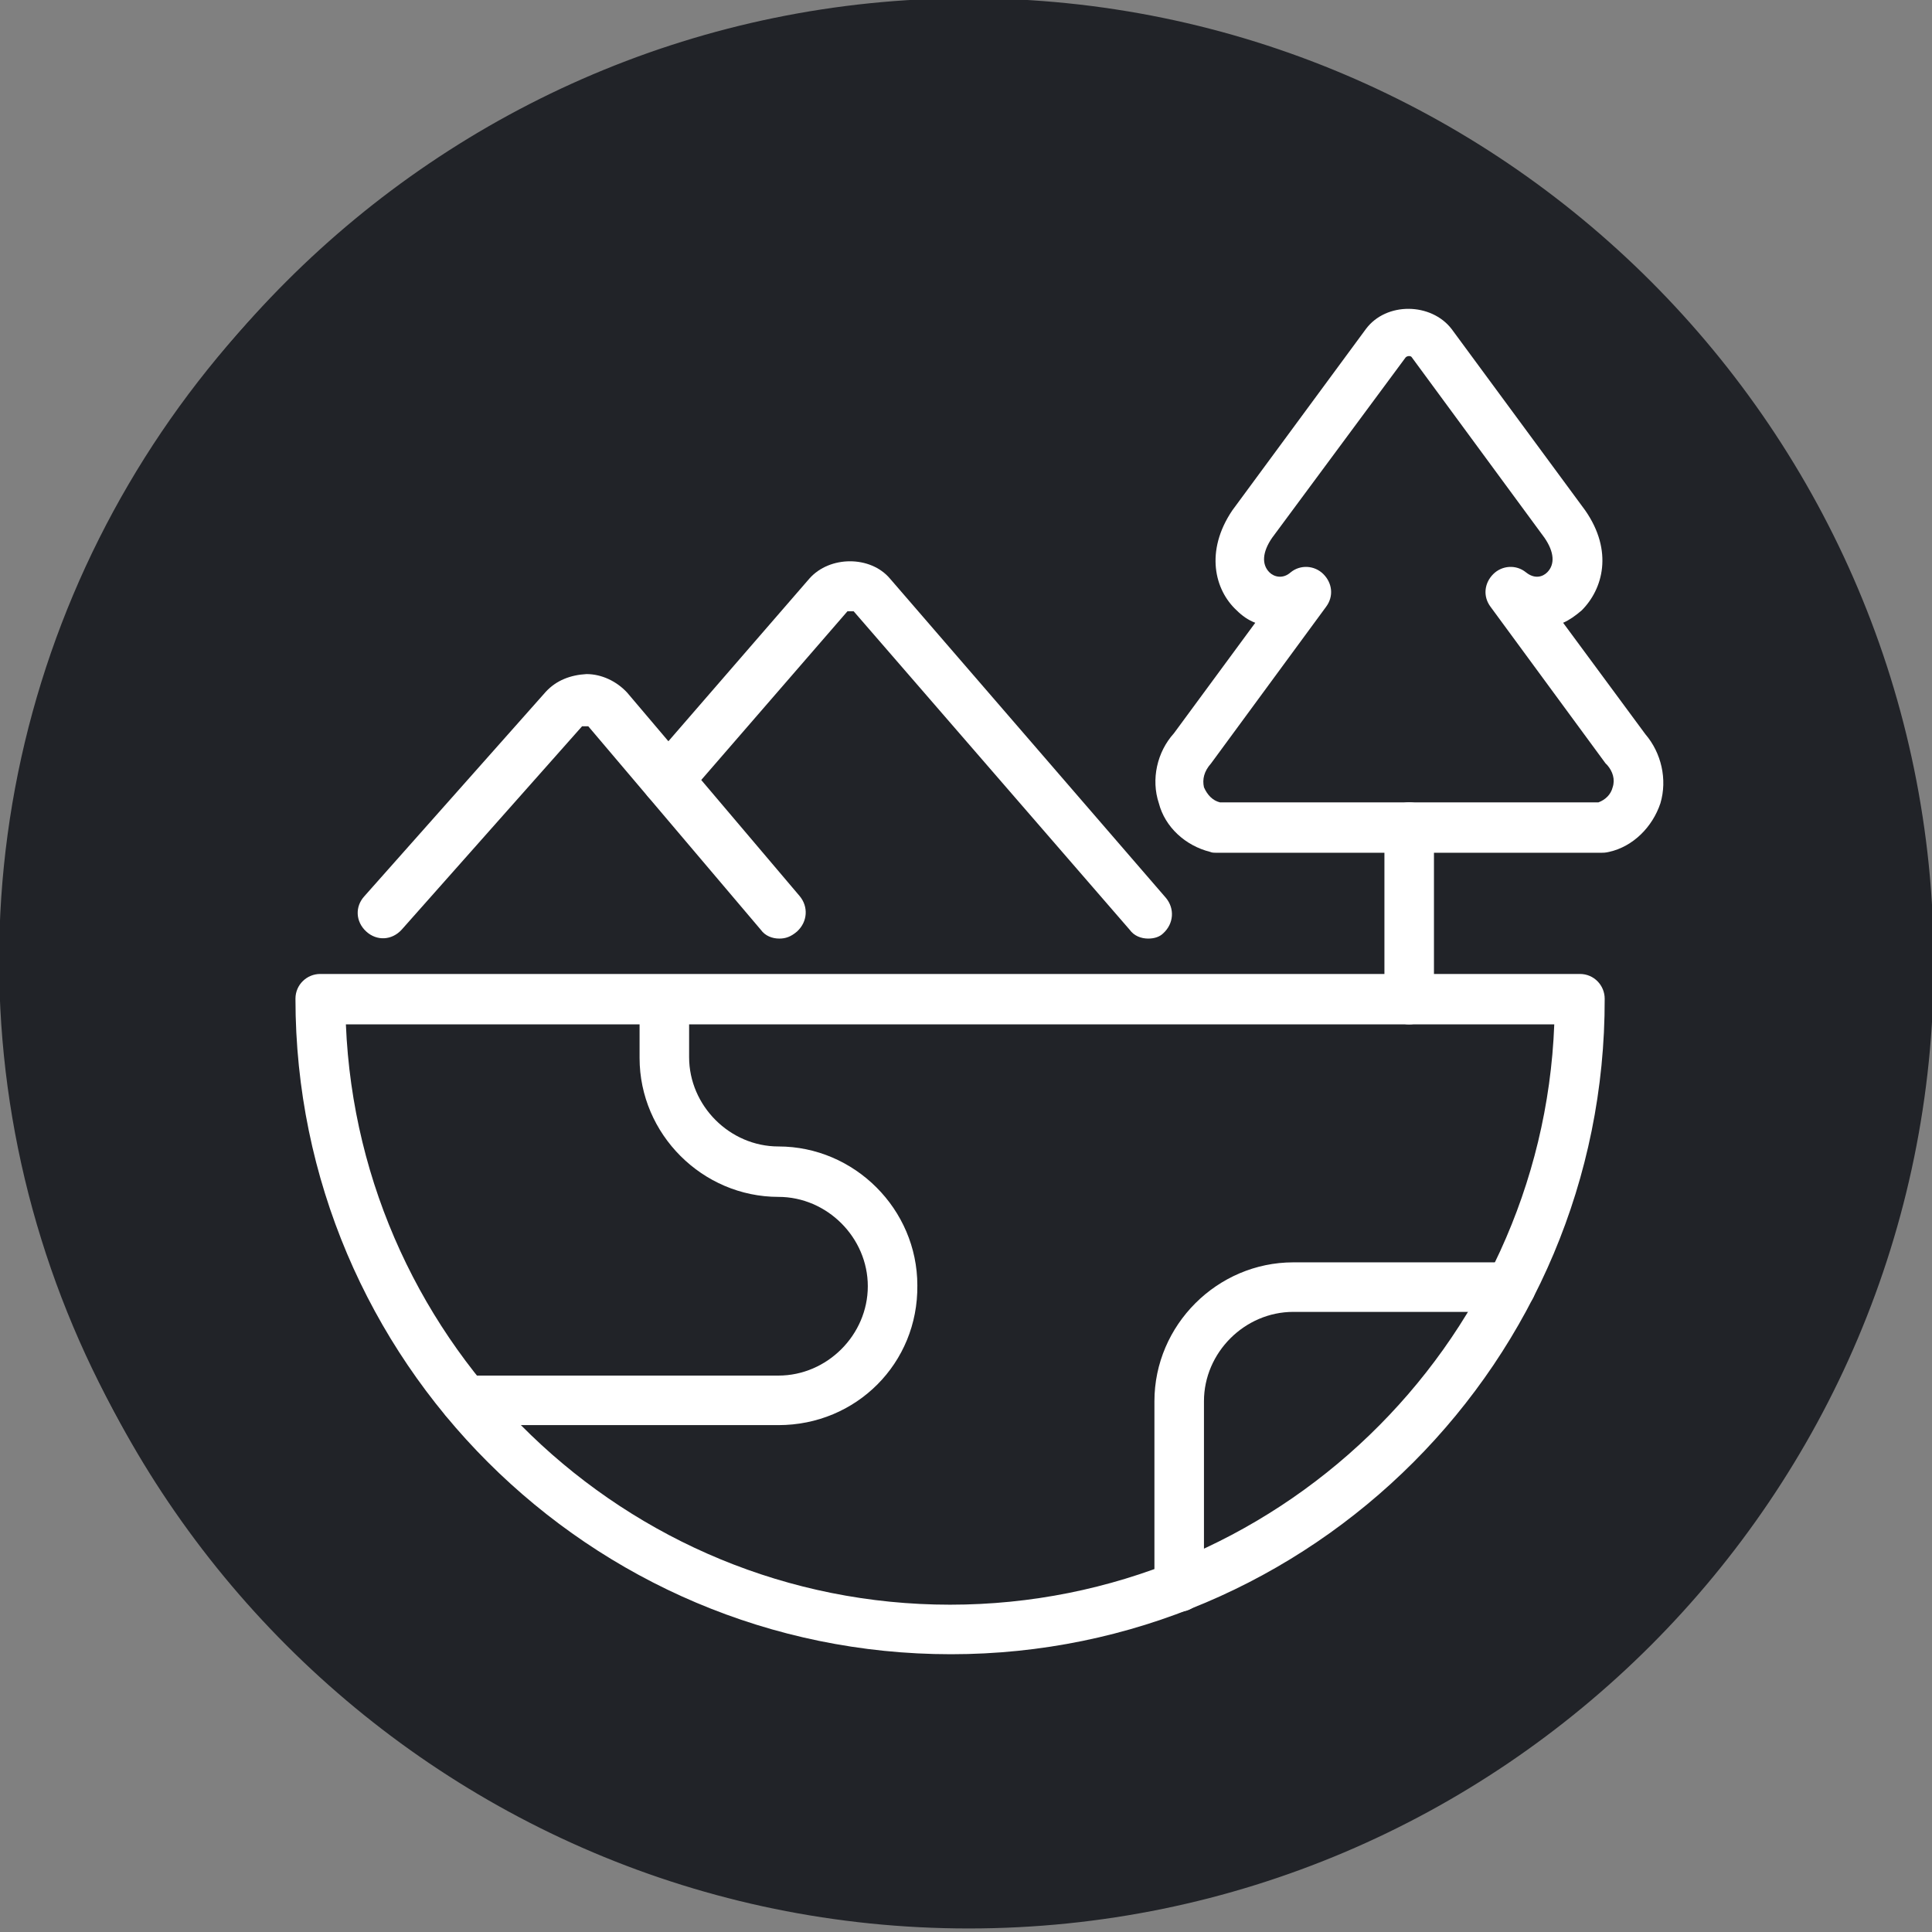 <?xml version="1.0" encoding="utf-8"?>
<!-- Generator: Adobe Illustrator 25.2.1, SVG Export Plug-In . SVG Version: 6.00 Build 0)  -->
<svg version="1.1" id="Ebene_40" xmlns="http://www.w3.org/2000/svg" xmlns:xlink="http://www.w3.org/1999/xlink" x="0px" y="0px"
	 viewBox="0 0 218.4 218.4" style="enable-background:new 0 0 218.4 218.4;" xml:space="preserve">
<rect x="0" y="0" width="218.4" height="218.4" fill="#808080" stroke="none"/>
<style type="text/css">
	.st0{fill:#212328;}
	.st1{fill:#FFFFFF;}
</style>
<ellipse class="st0" cx="109.1" cy="108.6" rx="109.2" ry="107.7"/>
<g>
	<g id="Ecology__x2F__Ecology__x2F__ecology-globe-nature_2_">
		<g id="Group_7_2_">
			<g id="Light_7_2_">
				<path class="st1" d="M107.5,187c-40.8,0-74.1-33.2-74.1-74.1c0-1.6,1.3-2.8,2.8-2.8h142.4c1.6,0,2.8,1.3,2.8,2.8
					C181.5,153.8,148.3,187,107.5,187z M39.1,115.8c1.5,36.4,31.6,65.6,68.3,65.6s66.9-29.2,68.3-65.6
					C175.7,115.8,39.1,115.8,39.1,115.8z"/>
				<path class="st1" d="M88,161.1H52.6c-1.6,0-2.8-1.3-2.8-2.8s1.3-2.8,2.8-2.8H88c5.5,0,10.1-4.6,10.1-10.1s-4.6-10.1-10.1-10.1
					c-8.6,0-15.7-7.1-15.7-15.7V113c0-1.6,1.3-2.8,2.8-2.8c1.6,0,2.8,1.3,2.8,2.8v6.5c0,5.5,4.6,10.1,10.1,10.1
					c8.6,0,15.7,7.1,15.7,15.7C103.8,154.1,96.8,161.1,88,161.1z"/>
				<path class="st1" d="M133.3,182.2c-1.6,0-2.8-1.3-2.8-2.8v-21c0-8.6,7.1-15.7,15.7-15.7h24.6c1.6,0,2.8,1.3,2.8,2.8
					s-1.3,2.8-2.8,2.8h-24.6c-5.5,0-10.1,4.6-10.1,10.1v21C136.1,180.9,134.9,182.2,133.3,182.2z"/>
				<path class="st1" d="M181,96.4h-43.5c-0.2,0-0.5,0-0.7-0.1c-2.8-0.7-5.1-2.8-5.8-5.5c-0.9-2.7-0.2-5.8,1.7-7.9l9.2-12.5
					c-0.8-0.3-1.5-0.8-2.1-1.4c-2.5-2.3-3.6-6.7-0.5-11.3l15.1-20.5c2.3-3.1,7.4-3,9.7,0l15.1,20.5c3.2,4.6,2,8.9-0.4,11.3
					c-0.7,0.6-1.4,1.1-2.1,1.4L186,83c1.8,2.1,2.5,5.1,1.7,7.8c-0.9,2.7-3.1,4.9-5.8,5.5C181.5,96.4,181.2,96.4,181,96.4z
					 M137.9,90.7h42.8c0.8-0.3,1.4-0.9,1.6-1.7c0.3-0.9,0-1.8-0.6-2.5c-0.1-0.1-0.1-0.1-0.2-0.2l-13-17.7c-0.9-1.2-0.7-2.7,0.3-3.7
					s2.6-1.1,3.7-0.2c1,0.8,1.9,0.5,2.4,0c0.9-0.9,0.8-2.3-0.3-3.9l-15-20.4c-0.1-0.2-0.5-0.2-0.7,0l-15.1,20.4
					c-1.1,1.6-1.2,3-0.3,3.9c0.5,0.5,1.5,0.8,2.4,0c1.1-0.9,2.7-0.8,3.7,0.2c1,1,1.2,2.5,0.3,3.7l-13,17.7c-0.8,0.9-1,1.8-0.8,2.7
					C136.5,89.9,137.1,90.5,137.9,90.7z"/>
				<path class="st1" d="M159.3,115.8c-1.6,0-2.8-1.3-2.8-2.8V93.5c0-1.6,1.3-2.8,2.8-2.8c1.6,0,2.8,1.3,2.8,2.8V113
					C162.1,114.5,160.8,115.8,159.3,115.8z"/>
				<path class="st1" d="M129.8,106.1c-0.8,0-1.6-0.3-2.1-1l-31.2-36c0,0-0.4,0-0.6,0h-0.1l-18.2,21c-1,1.2-2.8,1.3-4,0.3
					s-1.3-2.8-0.3-4l18.2-21c2.3-2.6,6.9-2.6,9.1,0l31.2,36.1c1,1.2,0.9,2.9-0.3,4C131.1,105.9,130.5,106.1,129.8,106.1z"/>
				<path class="st1" d="M88.1,106.1c-0.8,0-1.6-0.3-2.1-1l-19.5-23c0,0-0.6,0-0.7,0l0,0l-20.4,23c-1.1,1.2-2.8,1.3-4,0.2
					c-1.2-1.1-1.3-2.8-0.2-4l20.5-23.1c1.2-1.3,2.8-1.9,4.6-2c1.7,0,3.4,0.8,4.6,2.1l19.5,23c1,1.2,0.9,2.9-0.3,4
					C89.4,105.9,88.8,106.1,88.1,106.1z"/>
			</g>
		</g>
	</g>
	<path class="st0" d="M109.5,218C49.3,218,0.4,169,0.4,108.9S49.3-0.2,109.5-0.2s109.1,49,109.1,109.1S169.7,218,109.5,218z
		 M109.5,5.4C52.5,5.4,6,51.9,6,108.9s46.5,103.5,103.5,103.5S213,165.9,213,108.9S166.5,5.4,109.5,5.4z"/>
</g>
</svg>
